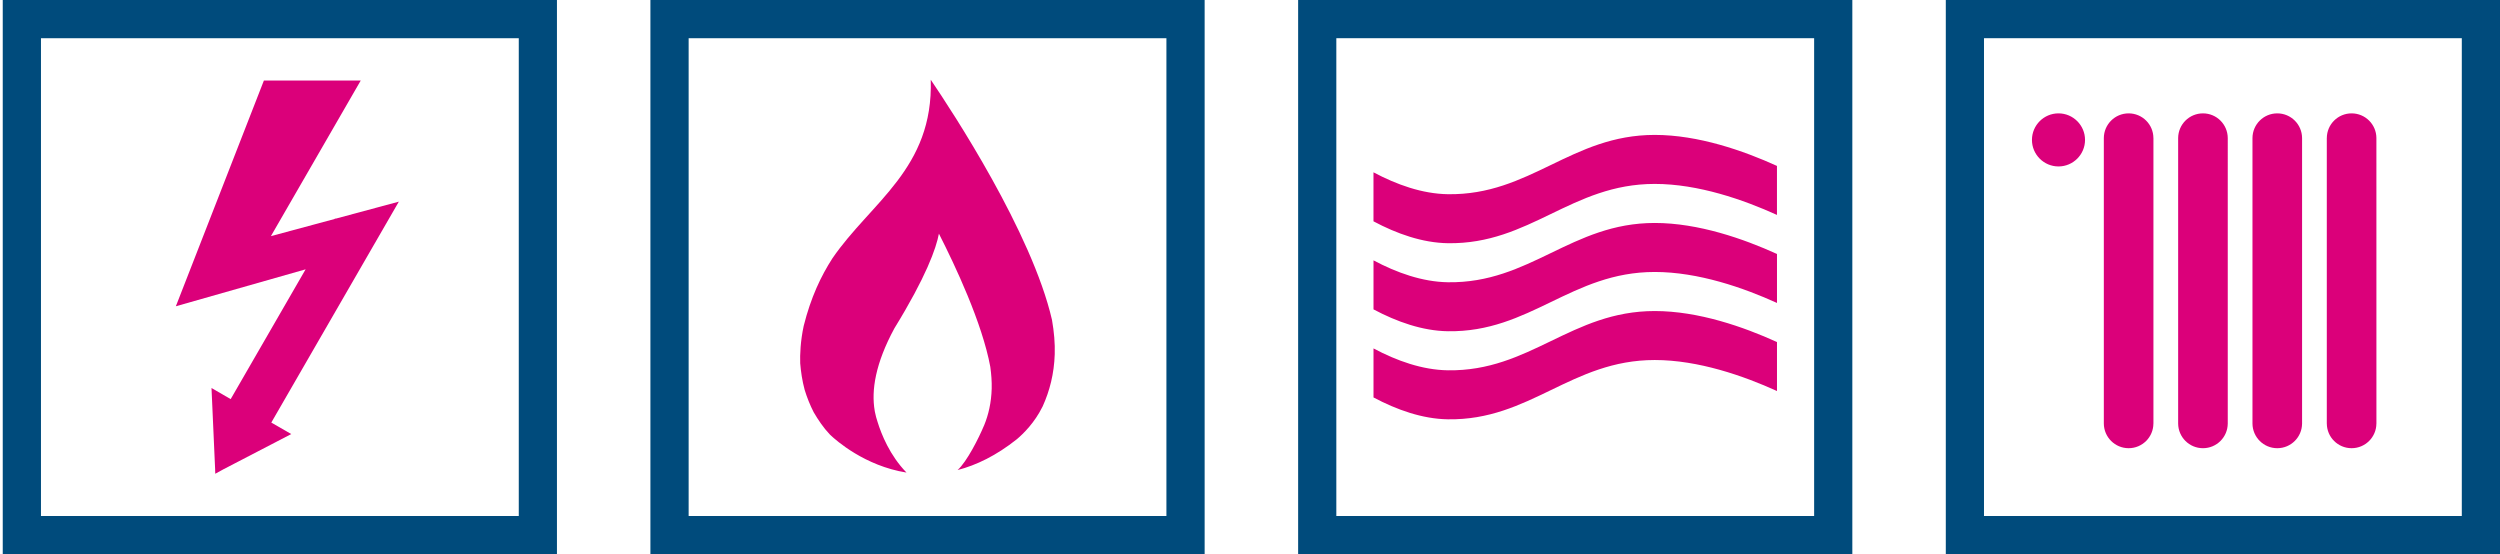 <?xml version="1.0" encoding="utf-8"?>
<!-- Generator: Adobe Illustrator 16.0.0, SVG Export Plug-In . SVG Version: 6.00 Build 0)  -->
<!DOCTYPE svg PUBLIC "-//W3C//DTD SVG 1.1//EN" "http://www.w3.org/Graphics/SVG/1.1/DTD/svg11.dtd">
<svg version="1.1" id="Ebene_1" xmlns="http://www.w3.org/2000/svg" xmlns:xlink="http://www.w3.org/1999/xlink" x="0px" y="0px"
	 width="100.14px" height="22.2px" viewBox="-2.363 0 100.14 22.2" enable-background="new -2.363 0 100.14 22.2"
	 xml:space="preserve">
<g>
	<path fill="#004B7C" d="M-2.253,0V22.2h22.199V0H-2.253z M18.416,20.669H-0.722V1.531h19.139V20.669z"/>
	<polygon fill="#DB007A" points="13.613,8.077 11.078,8.76 11.056,8.749 11.044,8.77 8.488,9.459 12.086,3.227 8.207,3.227 
		4.681,12.268 9.879,10.788 6.877,15.987 6.109,15.542 6.244,18.572 6.255,18.808 6.255,18.846 6.26,18.977 6.586,18.798 
		9.303,17.387 8.504,16.926 	"/>
	<path fill="#004B7C" d="M23.69,0V22.2h22.2V0H23.69z M44.359,20.669H25.221V1.531h19.138V20.669z"/>
	<path fill="#DB007A" d="M39.776,12.816c-0.806-3.5-3.995-8.353-4.857-9.622c0.11,3.564-2.392,4.897-3.94,7.155
		c-0.458,0.714-0.862,1.558-1.149,2.705c-0.13,0.603-0.152,1.142-0.14,1.498c0.027,0.327,0.077,0.689,0.178,1.063
		c0.097,0.318,0.219,0.618,0.363,0.899c0.169,0.29,0.39,0.622,0.641,0.884c0.011,0.011,0.024,0.023,0.035,0.034
		c0.211,0.201,1.367,1.23,3.04,1.497c-0.667-0.686-1.006-1.532-1.161-2.037c-0.041-0.12-0.075-0.249-0.102-0.385
		c-0.007-0.035-0.011-0.055-0.011-0.055h0.001c-0.14-0.815,0.025-1.89,0.788-3.3c1.271-2.064,1.673-3.204,1.784-3.792
		c0.652,1.28,1.733,3.574,2.058,5.332c0.042,0.302,0.063,0.595,0.056,0.871c-0.015,0.562-0.129,1.052-0.304,1.477
		c-0.003,0.007-0.008,0.015-0.011,0.022c-0.193,0.465-0.679,1.435-1.051,1.766c0.749-0.194,1.549-0.578,2.377-1.238
		c0.26-0.22,0.708-0.659,1.022-1.297c0.004-0.008,0.007-0.014,0.011-0.021c0.277-0.611,0.457-1.305,0.481-2.086
		C39.9,13.751,39.858,13.292,39.776,12.816z"/>
	<path fill="#004B7C" d="M49.635,0V22.2h22.199V0H49.635z M70.303,20.669H51.165V1.531h19.139V20.669z"/>
	<path fill="#DB007A" d="M52.653,6.902v1.963c0.931,0.497,1.958,0.861,2.98,0.877c3.295,0.048,4.942-2.375,8.286-2.375
		c1.748,0,3.562,0.636,4.896,1.242V6.646c-1.334-0.607-3.147-1.242-4.896-1.242c-3.344,0-4.991,2.423-8.286,2.375
		C54.611,7.764,53.584,7.398,52.653,6.902z M55.634,14.833c-1.022-0.015-2.05-0.38-2.98-0.877v1.964
		c0.931,0.495,1.958,0.861,2.98,0.876c3.295,0.049,4.942-2.375,8.286-2.375c1.748,0,3.562,0.636,4.896,1.242v-1.962
		c-1.334-0.607-3.147-1.242-4.896-1.242C60.576,12.458,58.928,14.881,55.634,14.833z M55.634,11.306
		c-1.022-0.016-2.05-0.381-2.98-0.877v1.963c0.931,0.496,1.958,0.861,2.98,0.876c3.295,0.049,4.942-2.374,8.286-2.374
		c1.748,0,3.562,0.635,4.896,1.241v-1.962c-1.334-0.606-3.147-1.242-4.896-1.242C60.576,8.931,58.928,11.354,55.634,11.306z"/>
	<path fill="#004B7C" d="M75.578,0V22.2h22.199V0H75.578z M96.247,20.669H77.108V1.531h19.139V20.669z"/>
	<path fill="#DB007A" d="M82.902,4.541c-0.547,0-0.99,0.441-0.994,0.987l0,0v11.438l0,0c0.004,0.546,0.447,0.987,0.994,0.987
		c0.546,0,0.989-0.441,0.992-0.987h0.001V5.528h-0.001C83.891,4.982,83.448,4.541,82.902,4.541z M85.879,4.541
		c-0.547,0-0.99,0.441-0.994,0.987l0,0v11.438l0,0c0.004,0.546,0.447,0.987,0.994,0.987s0.989-0.441,0.993-0.987l0,0V5.528l0,0
		C86.868,4.982,86.426,4.541,85.879,4.541z M92.826,5.528c-0.003-0.546-0.447-0.987-0.993-0.987c-0.547,0-0.99,0.441-0.993,0.987
		h-0.001v11.438h0.001c0.003,0.546,0.446,0.987,0.993,0.987c0.546,0,0.99-0.441,0.993-0.987h0.001L92.826,5.528L92.826,5.528z
		 M88.855,4.541c-0.547,0-0.989,0.441-0.993,0.987l0,0v11.438l0,0c0.004,0.546,0.446,0.987,0.993,0.987s0.99-0.441,0.994-0.987l0,0
		V5.528l0,0C89.845,4.982,89.402,4.541,88.855,4.541z M80.092,4.541c-0.587,0-1.063,0.477-1.063,1.063s0.477,1.063,1.063,1.063
		s1.063-0.477,1.063-1.063S80.678,4.541,80.092,4.541z"/>
</g>
</svg>
